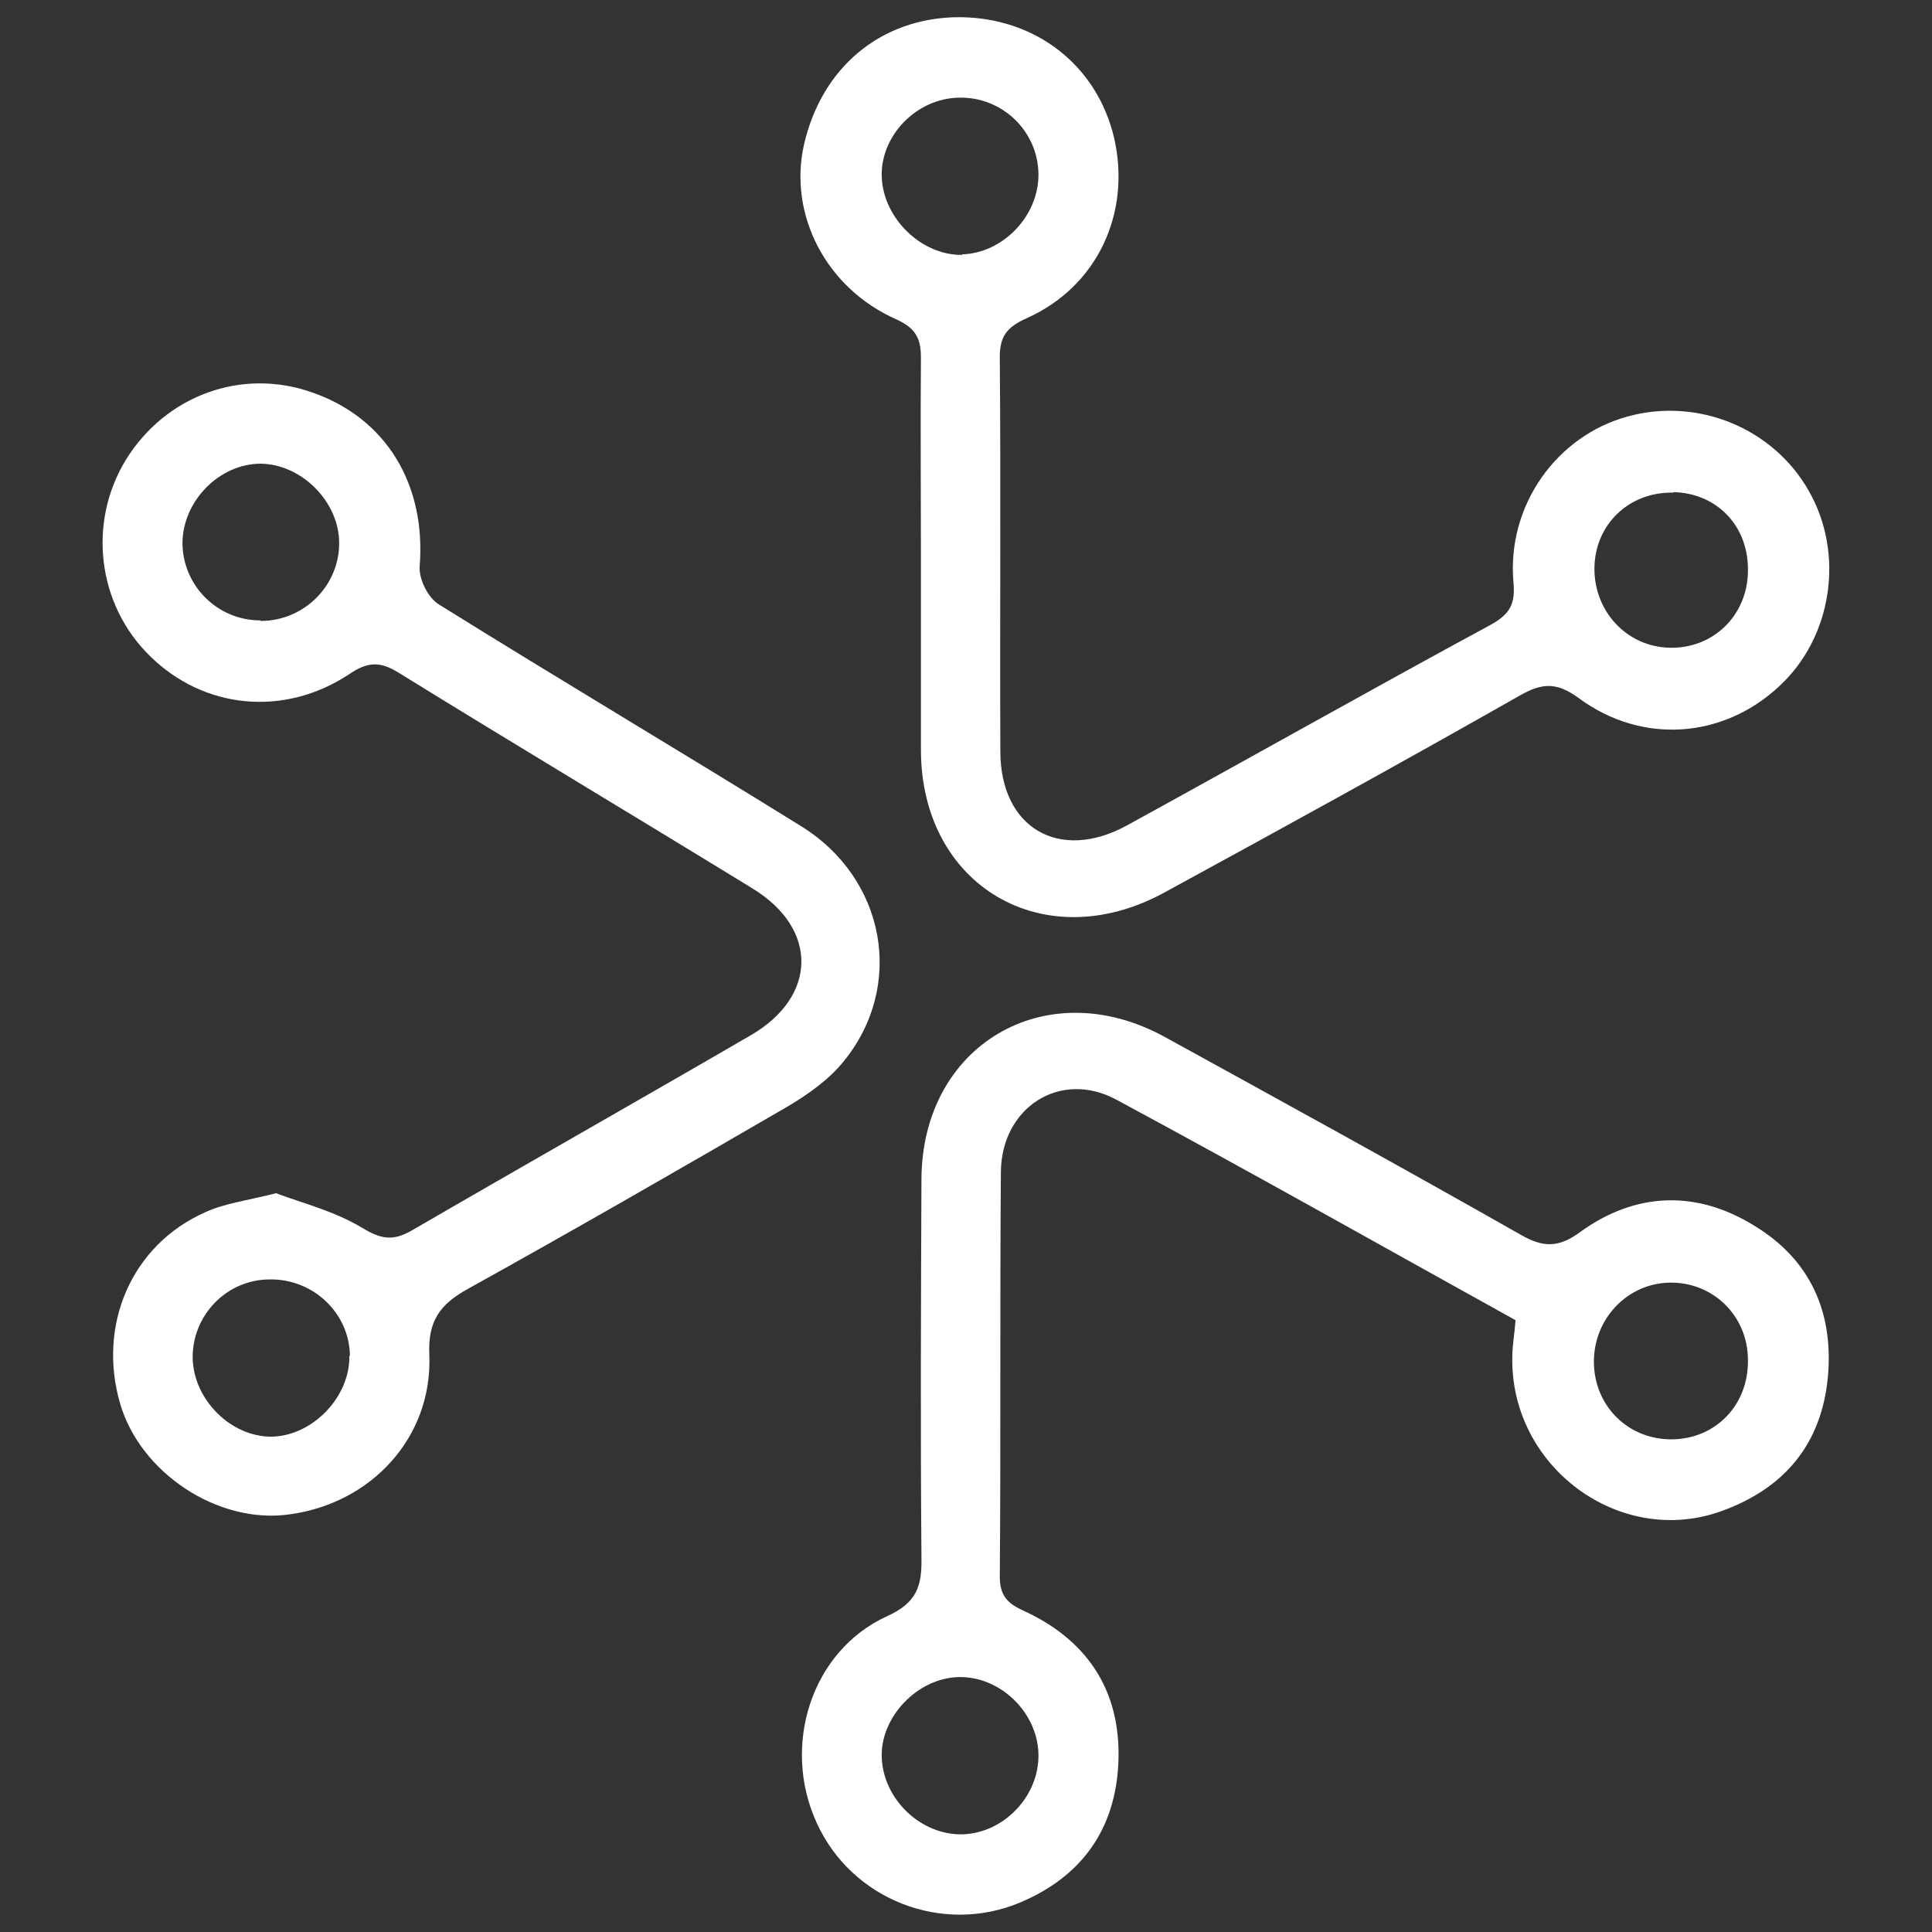 <?xml version="1.0" encoding="UTF-8"?><svg id="Capa_1" xmlns="http://www.w3.org/2000/svg" viewBox="0 0 36 36"><rect x="0" y="0" width="36" height="36" fill="#333333" stroke="none"/><defs><style>.cls-1{fill:#fff;}</style></defs><path class="cls-1" d="M5.16,22.24c.48,.18,1.08,.33,1.59,.64,.35,.21,.57,.25,.92,.05,2.1-1.22,4.22-2.42,6.32-3.64,1.24-.72,1.26-1.98,.04-2.73-2.2-1.35-4.41-2.67-6.61-4.03-.34-.21-.57-.2-.91,.03-1.22,.81-2.72,.65-3.72-.34-.98-.96-1.16-2.49-.44-3.66,.74-1.19,2.15-1.71,3.46-1.25,1.39,.48,2.13,1.72,2.01,3.24-.02,.24,.16,.6,.37,.72,2.23,1.39,4.49,2.73,6.73,4.12,1.59,.98,1.95,2.99,.79,4.4-.27,.33-.65,.6-1.02,.82-1.98,1.15-3.96,2.29-5.96,3.4-.53,.29-.76,.6-.73,1.24,.06,1.53-1.08,2.77-2.62,2.97-1.32,.18-2.76-.77-3.14-2.06-.43-1.47,.21-2.96,1.58-3.57,.37-.17,.79-.22,1.34-.36Zm-.3-10.67c.8,0,1.46-.65,1.46-1.45,0-.77-.7-1.47-1.46-1.48-.77,0-1.45,.69-1.46,1.47,0,.8,.65,1.45,1.45,1.45Zm1.66,13.69c-.01-.79-.68-1.43-1.49-1.42-.81,0-1.45,.67-1.44,1.47,.02,.78,.72,1.47,1.48,1.46,.76-.02,1.45-.74,1.44-1.5Z"/><path class="cls-1" d="M28.24,24.6c-2.49-1.38-4.95-2.77-7.44-4.11-1.04-.56-2.14,.14-2.15,1.35-.02,2.51,0,5.02-.02,7.54,0,.42,.21,.53,.52,.67,1.16,.56,1.74,1.51,1.69,2.78-.05,1.24-.67,2.13-1.83,2.62-1.45,.61-3.14-.05-3.79-1.48-.66-1.43-.11-3.2,1.3-3.85,.58-.26,.66-.58,.65-1.11-.02-2.34-.01-4.68,0-7.02,0-2.52,2.32-3.88,4.53-2.67,2.22,1.22,4.44,2.44,6.64,3.69,.42,.24,.7,.24,1.1-.05,1.03-.75,2.17-.79,3.25-.12,1.04,.63,1.48,1.61,1.37,2.82-.12,1.26-.82,2.08-1.99,2.5-1.9,.68-3.94-.84-3.89-2.89,0-.2,.04-.39,.06-.68Zm-10.31,9.58c.78-.02,1.44-.72,1.42-1.5-.02-.78-.72-1.45-1.49-1.43-.77,.02-1.46,.75-1.43,1.5,.03,.78,.73,1.45,1.51,1.43Zm14.64-8.84c0-.82-.65-1.45-1.45-1.44-.8,.01-1.43,.68-1.42,1.49,.01,.82,.65,1.44,1.46,1.43,.81-.01,1.42-.64,1.41-1.47Z"/><path class="cls-1" d="M17.16,10.43c0-1.26-.01-2.51,0-3.77,0-.37-.11-.55-.46-.71-1.31-.58-2.01-1.95-1.72-3.25,.33-1.45,1.44-2.37,2.88-2.38,1.43,0,2.58,.89,2.9,2.25,.32,1.4-.31,2.77-1.63,3.36-.38,.17-.51,.35-.5,.76,.02,2.44,0,4.88,.01,7.31,0,1.43,1.1,2.07,2.36,1.38,2.26-1.24,4.51-2.51,6.78-3.74,.36-.2,.46-.39,.42-.8-.12-1.43,.81-2.72,2.13-3.08,1.31-.36,2.71,.22,3.37,1.38,.68,1.18,.44,2.74-.55,3.65-1.04,.97-2.55,1.09-3.73,.22-.41-.3-.68-.29-1.1-.05-2.2,1.25-4.42,2.47-6.64,3.68-2.24,1.21-4.52-.14-4.52-2.67,0-1.18,0-2.36,0-3.55Zm.76-5.69c.77-.02,1.44-.72,1.43-1.5-.01-.8-.68-1.44-1.48-1.42-.79,.01-1.47,.71-1.44,1.48,.03,.77,.74,1.46,1.5,1.45Zm13.26,4.44c-.82-.02-1.46,.59-1.47,1.4-.01,.81,.6,1.47,1.4,1.49,.81,.02,1.45-.6,1.46-1.42,.02-.84-.57-1.46-1.39-1.48Z"/></svg>